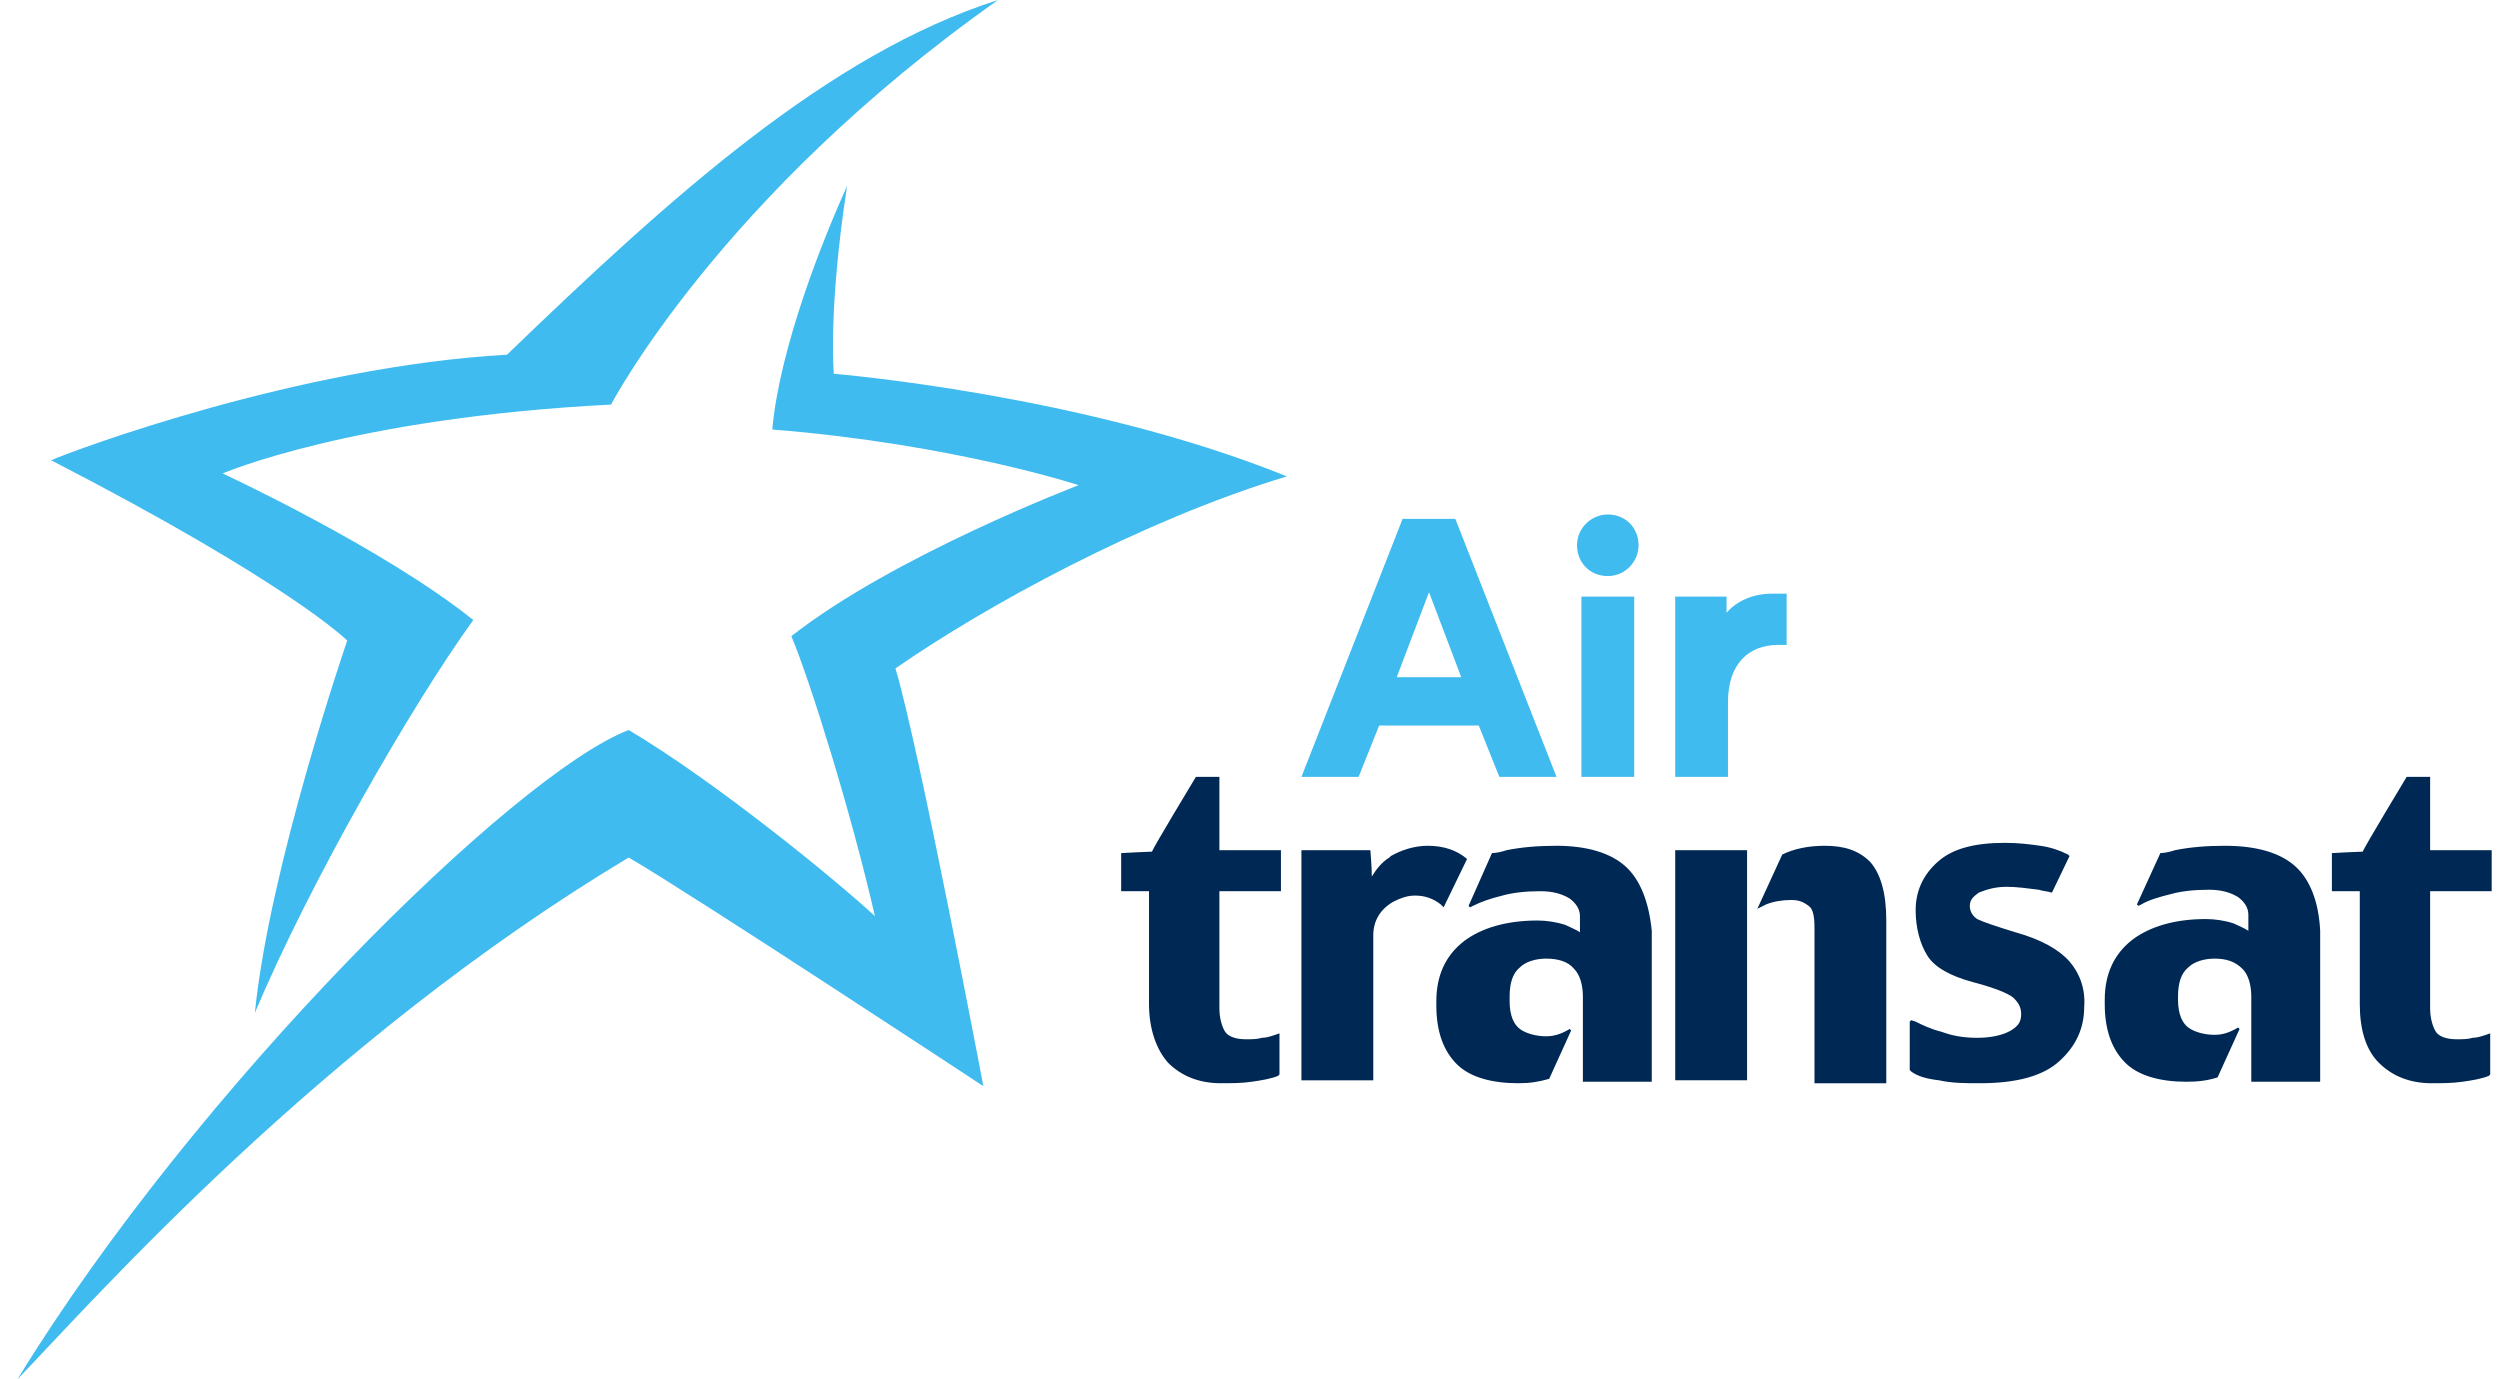 <svg width="58" height="32" viewBox="0 0 58 32" fill="none" xmlns="http://www.w3.org/2000/svg">
<path d="M23.155 0C19.21 1.258 15.537 4.591 11.762 8.229C6.933 8.501 1.731 10.44 1.186 10.678C6.73 13.535 8.056 14.861 8.056 14.861C8.056 14.861 6.253 20.098 5.913 23.498C7.171 20.506 9.552 16.357 10.98 14.385C8.906 12.719 5.165 10.984 5.165 10.984C5.165 10.984 8.158 9.692 14.177 9.386C14.177 9.386 16.693 4.557 23.155 0ZM19.652 4.319C19.108 5.509 18.087 8.06 17.917 9.964C22.134 10.304 25.025 11.256 25.025 11.256C25.025 11.256 20.74 12.889 18.36 14.759C18.802 15.813 19.754 18.874 20.298 21.254C19.38 20.404 16.591 18.126 14.585 16.936C11.932 17.956 4.553 25.233 0.404 32C2.206 30.13 7.443 24.179 14.585 19.894C16.047 20.744 22.814 25.199 22.814 25.199C22.814 25.199 21.318 17.309 20.774 15.507C22.883 14.045 26.487 12.072 29.854 11.052C25.161 9.148 19.345 8.672 19.345 8.672C19.345 8.672 19.21 7.175 19.652 4.319Z" fill="#3FBBEF"/>
<path d="M27.745 18.023C27.745 18.023 26.759 19.656 26.725 19.758C26.623 19.758 26.011 19.792 26.011 19.792V20.676H26.657V23.295C26.657 23.873 26.827 24.349 27.099 24.655C27.405 24.961 27.813 25.131 28.323 25.131C28.561 25.131 28.799 25.131 29.037 25.097C29.275 25.063 29.48 25.029 29.65 24.961L29.684 24.927V23.974L29.582 24.009C29.48 24.043 29.378 24.077 29.276 24.077C29.174 24.111 29.038 24.111 28.902 24.111C28.664 24.111 28.494 24.043 28.426 23.941C28.358 23.839 28.29 23.635 28.29 23.397V20.676H29.718V19.724H28.29V18.024L27.745 18.023ZM55.835 18.023C55.835 18.023 54.849 19.656 54.815 19.758C54.712 19.758 54.1 19.792 54.1 19.792V20.676H54.747V23.295C54.747 23.873 54.882 24.349 55.188 24.655C55.495 24.961 55.903 25.131 56.413 25.131C56.651 25.131 56.889 25.131 57.127 25.097C57.365 25.063 57.569 25.029 57.739 24.961L57.773 24.927V23.974L57.671 24.009C57.569 24.043 57.467 24.077 57.365 24.077C57.263 24.111 57.127 24.111 56.991 24.111C56.753 24.111 56.583 24.043 56.515 23.941C56.447 23.839 56.379 23.635 56.379 23.397V20.676H57.807V19.724H56.379V18.024L55.835 18.023ZM46.517 19.554C45.803 19.554 45.293 19.69 44.953 19.996C44.612 20.302 44.443 20.676 44.443 21.118C44.443 21.526 44.545 21.9 44.715 22.172C44.885 22.444 45.259 22.648 45.769 22.784C46.415 22.954 46.653 23.09 46.721 23.158C46.823 23.26 46.891 23.362 46.891 23.532C46.891 23.702 46.823 23.805 46.653 23.907C46.483 24.009 46.211 24.077 45.87 24.077C45.599 24.077 45.327 24.043 45.055 23.941C44.783 23.873 44.578 23.77 44.443 23.702L44.34 23.668L44.306 23.702V24.825L44.34 24.859C44.476 24.961 44.68 25.029 44.986 25.063C45.293 25.131 45.599 25.131 45.939 25.131C46.789 25.131 47.401 24.961 47.775 24.621C48.15 24.281 48.353 23.872 48.353 23.362C48.387 22.954 48.251 22.58 48.013 22.308C47.775 22.036 47.367 21.798 46.755 21.628C46.313 21.492 46.007 21.39 45.87 21.322C45.769 21.254 45.7 21.152 45.7 21.016C45.7 20.88 45.769 20.812 45.905 20.71C46.075 20.642 46.279 20.574 46.551 20.574C46.789 20.574 47.027 20.608 47.299 20.642C47.401 20.676 47.503 20.676 47.605 20.71L48.013 19.86L47.979 19.826C47.775 19.724 47.571 19.655 47.333 19.622C47.095 19.587 46.823 19.554 46.517 19.554ZM33.118 19.622C32.812 19.622 32.506 19.724 32.268 19.86L32.234 19.894C32.064 19.996 31.928 20.166 31.826 20.336C31.826 20.098 31.792 19.724 31.792 19.724H30.193V25.063H31.86V21.697C31.86 21.357 32.03 21.084 32.336 20.914C32.472 20.846 32.642 20.778 32.812 20.778H32.846C33.05 20.778 33.254 20.846 33.424 20.982L33.492 21.05L34.036 19.928C33.798 19.724 33.492 19.622 33.118 19.622ZM36.111 19.622C35.669 19.622 35.295 19.656 34.955 19.724C34.853 19.758 34.717 19.791 34.614 19.791L34.071 21.016L34.105 21.05L34.173 21.016C34.377 20.914 34.581 20.846 34.853 20.778C35.091 20.71 35.397 20.676 35.737 20.676C36.043 20.676 36.247 20.744 36.417 20.846C36.553 20.948 36.655 21.084 36.655 21.254V21.628C36.553 21.56 36.451 21.526 36.315 21.458C36.111 21.39 35.873 21.356 35.669 21.356C34.955 21.356 34.376 21.526 33.968 21.832C33.526 22.172 33.323 22.649 33.323 23.227V23.328C33.323 23.941 33.492 24.383 33.798 24.689C34.104 24.995 34.615 25.131 35.227 25.131C35.499 25.131 35.703 25.097 35.941 25.029L36.451 23.907L36.417 23.872C36.247 23.974 36.077 24.042 35.873 24.042C35.635 24.042 35.397 23.974 35.261 23.872C35.125 23.77 35.023 23.567 35.023 23.227V23.124C35.023 22.818 35.091 22.58 35.261 22.444C35.397 22.308 35.635 22.24 35.873 22.24C36.145 22.24 36.383 22.308 36.519 22.478C36.655 22.614 36.723 22.852 36.723 23.124V25.097H38.321V21.594C38.253 20.914 38.049 20.404 37.709 20.098C37.369 19.792 36.825 19.622 36.111 19.622ZM42.334 19.622C41.96 19.622 41.62 19.69 41.348 19.826L40.77 21.084L40.974 20.982C41.144 20.914 41.348 20.88 41.552 20.88C41.722 20.88 41.824 20.914 41.96 21.016C42.062 21.084 42.096 21.254 42.096 21.526V25.131H43.762V21.356C43.762 20.71 43.627 20.268 43.388 19.996C43.116 19.724 42.776 19.622 42.334 19.622ZM51.618 19.622C51.176 19.622 50.801 19.656 50.461 19.724C50.359 19.758 50.223 19.791 50.121 19.791L49.577 20.982L49.611 21.016L49.68 20.982C49.85 20.88 50.088 20.812 50.36 20.744C50.598 20.676 50.904 20.642 51.244 20.642C51.55 20.642 51.754 20.71 51.924 20.812C52.06 20.914 52.162 21.05 52.162 21.22V21.594C52.06 21.526 51.958 21.492 51.822 21.424C51.618 21.356 51.38 21.322 51.176 21.322C50.462 21.322 49.884 21.492 49.476 21.798C49.034 22.138 48.83 22.614 48.83 23.192V23.294C48.83 23.907 49 24.349 49.306 24.655C49.612 24.961 50.122 25.097 50.734 25.097C51.006 25.097 51.244 25.063 51.448 24.995L51.958 23.872L51.924 23.838C51.754 23.94 51.584 24.008 51.38 24.008C51.142 24.008 50.904 23.94 50.768 23.838C50.632 23.736 50.53 23.532 50.53 23.192V23.124C50.53 22.818 50.598 22.58 50.768 22.444C50.904 22.308 51.142 22.24 51.38 22.24C51.652 22.24 51.856 22.308 52.026 22.478C52.162 22.614 52.23 22.852 52.23 23.124V25.097H53.828V21.594C53.794 20.914 53.59 20.404 53.25 20.098C52.91 19.791 52.366 19.622 51.618 19.622ZM38.865 19.724V25.062H40.532V19.724H38.865Z" fill="#002855"/>
<path d="M37.301 11.936C36.927 11.936 36.587 12.242 36.587 12.65C36.587 13.058 36.893 13.365 37.301 13.365C37.709 13.365 38.015 13.024 38.015 12.65C38.015 12.242 37.709 11.936 37.301 11.936ZM32.54 12.038L30.194 18.023H31.52L31.996 16.833H34.308L34.785 18.023H36.111L33.764 12.038H32.54ZM33.153 13.739L33.901 15.711H32.404L33.153 13.739ZM41.11 13.773C40.667 13.773 40.294 13.943 40.056 14.215V13.841H38.865V18.024H40.089V16.289C40.089 15.405 40.566 14.963 41.246 14.963H41.45V13.773H41.11ZM36.689 13.841V18.024H37.913V13.841H36.689Z" fill="#3FBBEF"/>
</svg>
